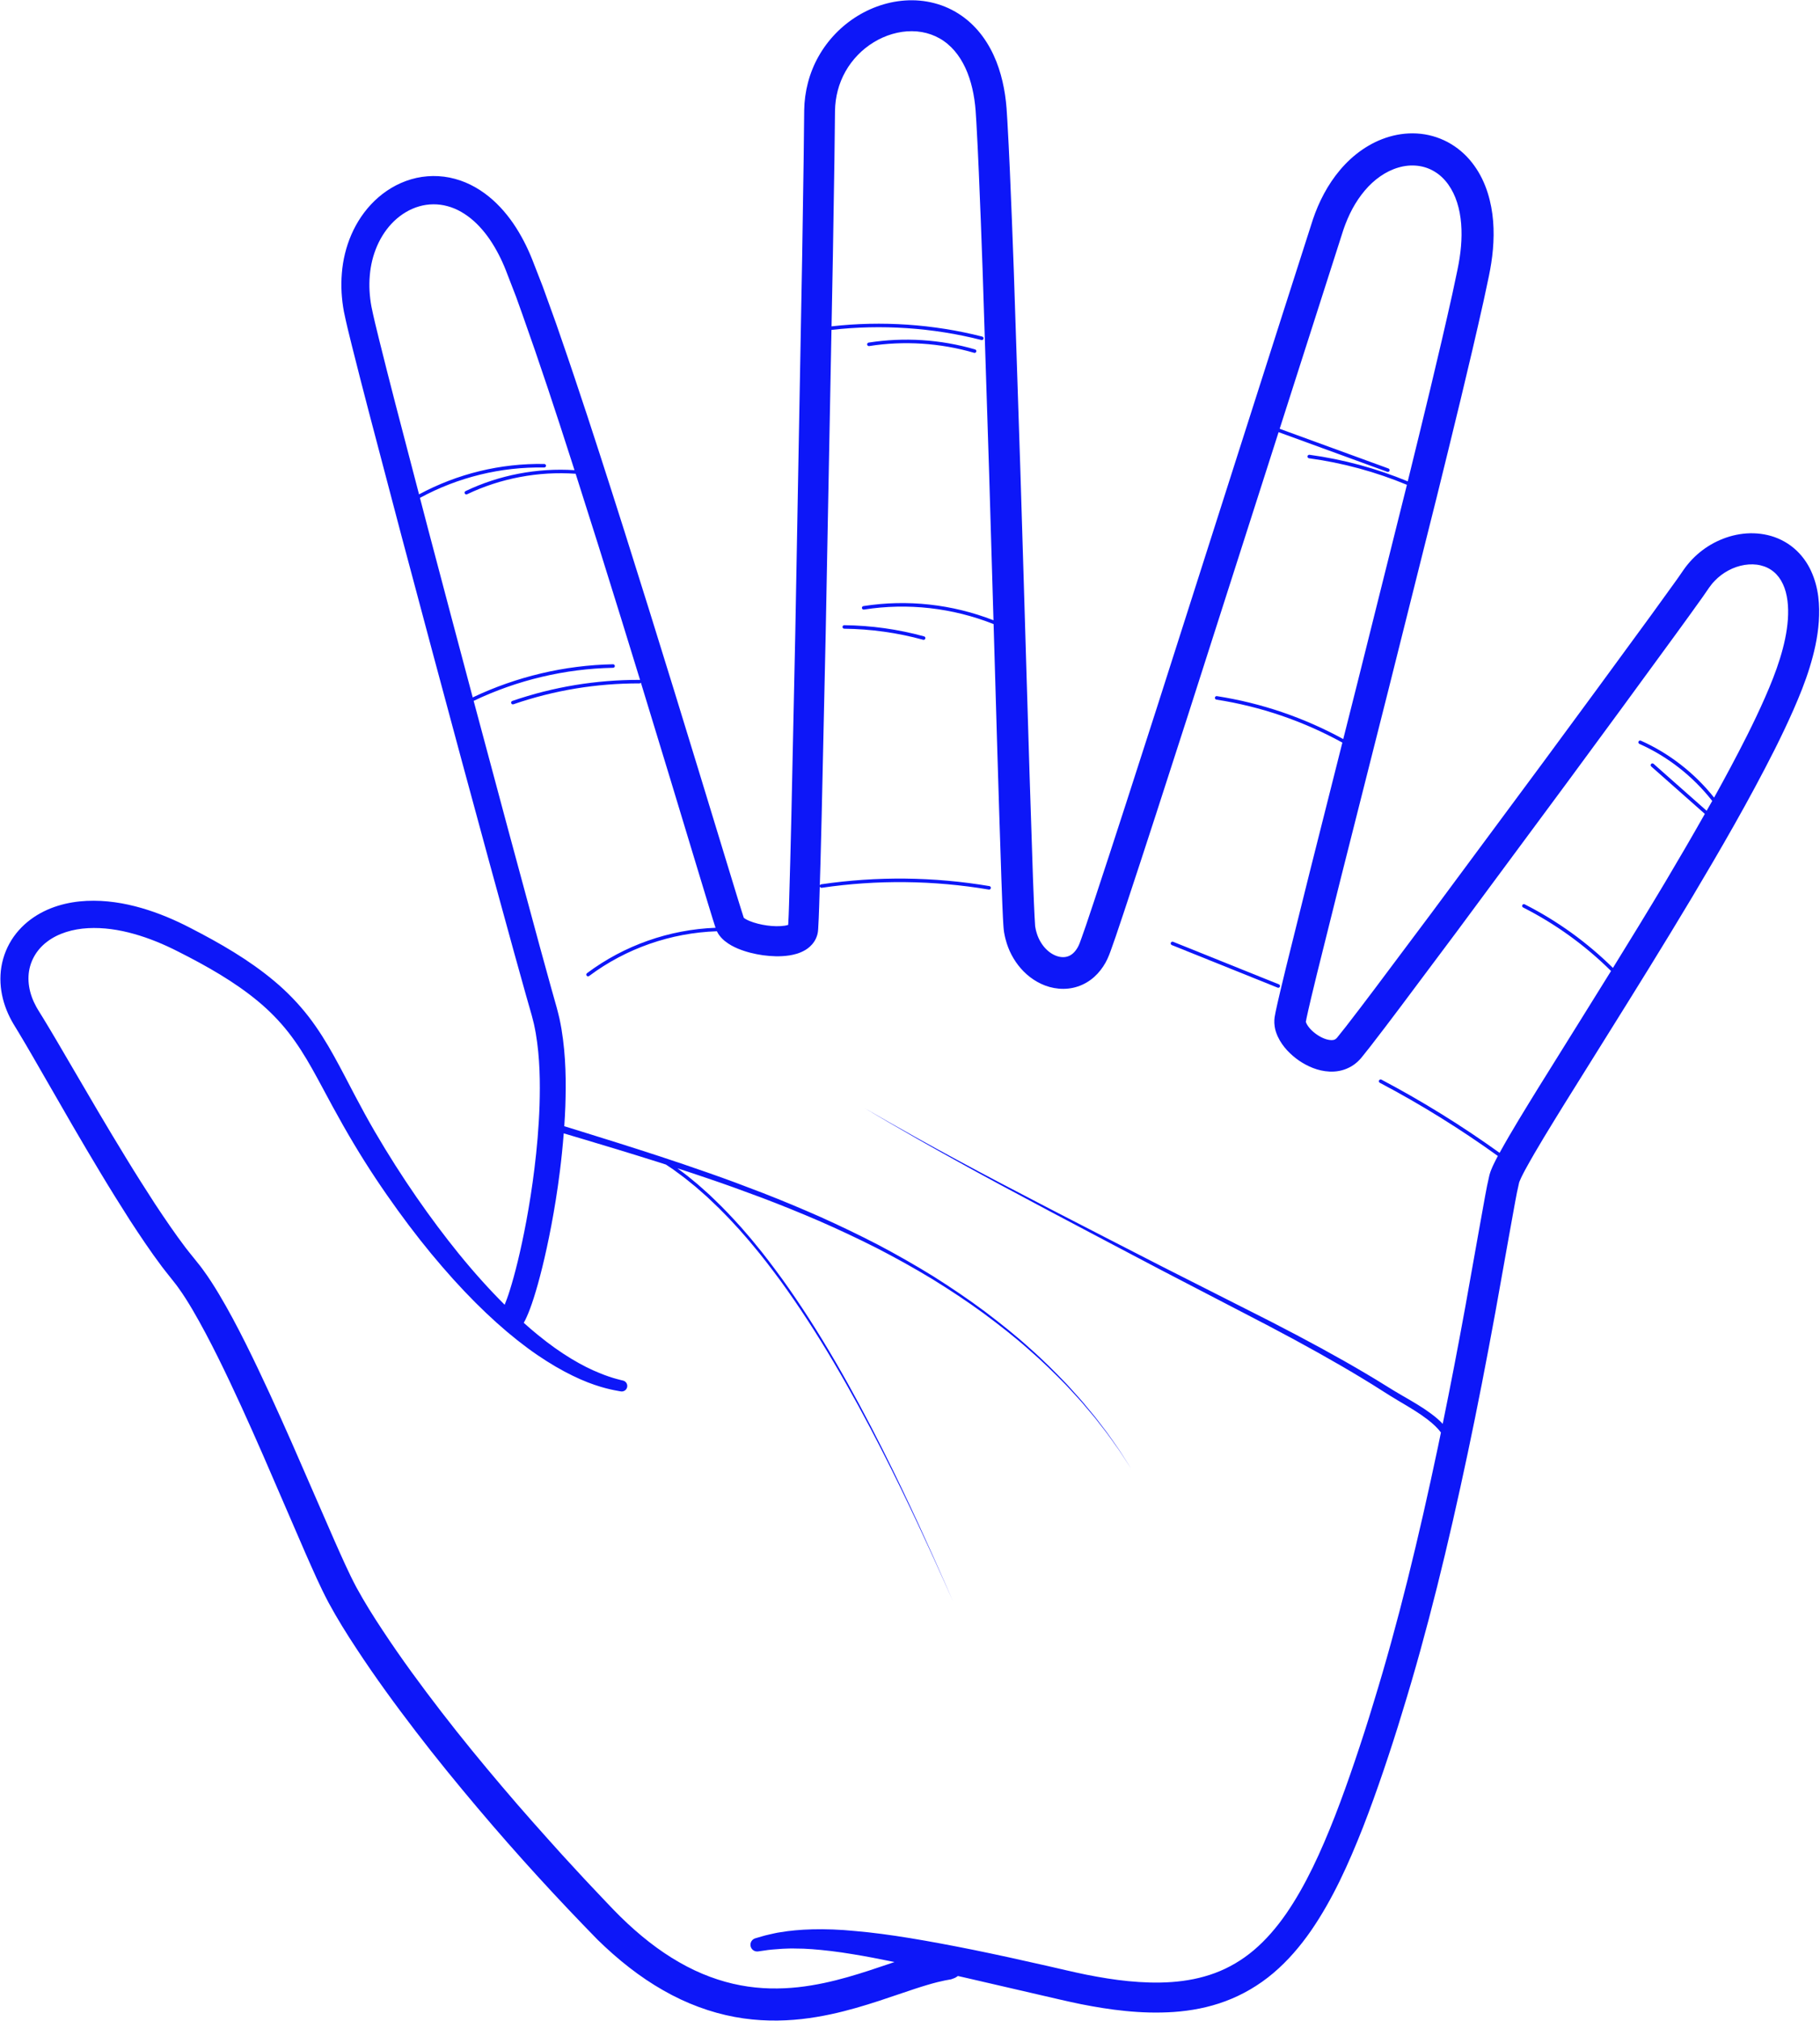 <?xml version="1.0" encoding="UTF-8" standalone="no"?><svg xmlns="http://www.w3.org/2000/svg" xmlns:xlink="http://www.w3.org/1999/xlink" fill="#000000" height="572.6" preserveAspectRatio="xMidYMid meet" version="1" viewBox="39.9 11.4 515.6 572.6" width="515.6" zoomAndPan="magnify"><g fill="#0d17f8" id="change1_1"><path d="M 546.398 186.855 C 546.145 190.512 545.301 194.266 544.16 197.945 C 543.027 201.629 541.547 205.289 539.953 208.93 C 538.355 212.566 536.641 216.168 534.852 219.734 C 531.852 225.695 528.711 231.559 525.496 237.352 C 519.992 230.43 512.816 224.816 504.742 221.223 C 504.492 221.113 504.195 221.227 504.082 221.477 C 503.973 221.73 504.082 222.027 504.336 222.137 C 512.387 225.719 519.535 231.348 524.969 238.293 C 524.445 239.23 523.906 240.145 523.383 241.078 L 508.355 227.785 C 508.148 227.602 507.832 227.621 507.648 227.828 C 507.465 228.035 507.484 228.352 507.691 228.531 L 522.875 241.965 C 519.215 248.434 515.488 254.832 511.738 261.137 C 506.797 269.418 501.812 277.555 496.84 285.594 C 489.477 278.332 481.086 272.273 471.84 267.582 C 471.59 267.457 471.289 267.555 471.168 267.801 C 471.043 268.047 471.141 268.348 471.387 268.473 C 480.609 273.152 488.969 279.207 496.301 286.469 C 493.406 291.145 490.516 295.797 487.637 300.406 C 483.641 306.82 479.68 313.18 475.758 319.477 C 471.98 325.617 468.242 331.621 464.727 337.988 C 454.082 330.34 442.84 323.363 431.262 317.25 C 431.016 317.121 430.715 317.215 430.586 317.461 C 430.457 317.703 430.551 318.008 430.793 318.137 C 442.371 324.242 453.602 331.219 464.238 338.871 C 463.832 339.633 463.434 340.395 463.039 341.23 C 462.816 341.695 462.602 342.16 462.379 342.723 C 462.266 343.008 462.16 343.254 462.039 343.648 C 461.91 344.035 461.781 344.559 461.773 344.633 C 461.578 345.52 461.375 346.375 461.188 347.289 L 460.656 350.07 C 460.012 353.637 459.375 357.184 458.742 360.711 C 457.496 367.699 456.262 374.613 455.043 381.449 C 452.977 392.805 450.844 403.902 448.617 414.754 C 447.754 413.836 446.629 412.832 445.234 411.816 C 443.098 410.211 440.332 408.578 437.188 406.773 C 434.074 405 430.652 402.73 426.777 400.473 C 419.078 395.902 409.91 390.922 399.977 385.82 C 390.02 380.781 379.398 375.402 368.777 370.023 C 347.602 359.145 326.398 348.32 310.703 339.805 C 302.848 335.566 296.359 331.93 291.836 329.348 C 287.324 326.75 284.742 325.266 284.742 325.266 C 284.742 325.266 287.305 326.777 291.793 329.422 C 296.289 332.051 302.742 335.758 310.555 340.078 C 326.16 348.762 347.258 359.809 368.316 370.91 C 378.879 376.398 389.441 381.891 399.344 387.035 C 409.211 392.23 418.301 397.293 425.91 401.918 C 429.727 404.195 433.105 406.492 436.273 408.344 C 439.402 410.18 442.074 411.805 444.086 413.348 C 446.047 414.809 447.367 416.188 448.109 417.203 C 447.828 418.566 447.551 419.941 447.266 421.297 C 441.82 447.105 435.91 471.426 429.008 493.805 C 427.328 499.414 425.535 504.914 423.723 510.27 C 421.906 515.633 420.039 520.863 418.07 525.922 C 414.117 536.012 409.785 545.516 404.305 553.473 C 401.562 557.438 398.516 560.969 395.129 563.84 C 391.746 566.711 388.016 568.879 384.078 570.344 C 376.176 573.285 367.605 573.414 359.57 572.633 C 355.535 572.242 351.594 571.578 347.773 570.824 C 343.984 570.059 340.18 569.129 336.496 568.297 C 329.137 566.621 322.199 565.105 315.73 563.785 C 302.773 561.18 291.641 559.25 282.402 558.457 C 273.199 557.527 265.879 557.941 261.062 558.766 C 259.852 558.918 258.805 559.215 257.898 559.398 C 256.996 559.578 256.254 559.809 255.656 559.977 C 254.469 560.324 253.863 560.5 253.863 560.5 C 252.973 560.762 252.383 561.648 252.516 562.594 C 252.664 563.637 253.625 564.359 254.668 564.211 L 254.789 564.195 C 254.789 564.195 255.367 564.113 256.508 563.949 C 257.637 563.754 259.344 563.605 261.586 563.461 C 262.711 563.426 263.965 563.336 265.367 563.398 C 266.066 563.41 266.797 563.422 267.562 563.438 C 268.332 563.48 269.133 563.527 269.969 563.578 C 273.305 563.832 277.18 564.27 281.578 565.012 C 285.145 565.59 289.07 566.344 293.312 567.219 C 292.664 567.438 292.008 567.656 291.324 567.891 C 287.984 569.016 284.207 570.309 279.988 571.504 C 275.773 572.695 271.098 573.789 266.004 574.352 C 260.918 574.898 255.402 574.898 249.688 573.816 C 243.977 572.746 238.078 570.605 232.332 567.293 C 226.57 564.012 220.977 559.594 215.652 554.363 C 213.035 551.785 210.312 548.793 207.516 545.875 C 204.719 542.938 202.004 539.918 199.168 536.863 C 193.586 530.668 187.828 524.242 182.109 517.477 C 176.379 510.719 170.594 503.695 164.93 496.336 C 159.266 488.988 153.633 481.348 148.367 473.355 C 145.723 469.375 143.16 465.281 140.902 461.141 C 138.715 457.051 136.727 452.496 134.703 447.957 C 130.699 438.773 126.645 429.48 122.562 420.113 C 118.414 410.734 114.152 401.297 109.473 391.93 C 107.129 387.246 104.668 382.586 101.922 377.988 C 100.539 375.688 99.102 373.402 97.438 371.145 C 97.043 370.578 96.605 370.016 96.148 369.457 L 94.922 367.922 C 94.117 366.91 93.273 365.895 92.504 364.891 C 89.562 361.02 86.637 356.707 83.824 352.465 C 81.035 348.156 78.277 343.824 75.605 339.43 C 70.23 330.664 65.051 321.793 59.902 312.965 C 57.316 308.547 54.777 304.148 52.082 299.746 L 51.055 298.09 C 50.824 297.703 50.352 296.965 50.188 296.629 C 49.711 295.77 49.246 294.77 48.91 293.82 C 48.215 291.887 47.891 289.891 47.98 287.957 C 48.145 284.082 50.094 280.531 53.246 278.172 C 56.383 275.773 60.562 274.562 64.852 274.336 C 69.16 274.102 73.605 274.762 77.895 275.977 C 82.199 277.188 86.348 278.914 90.371 280.969 C 98.605 285.121 106.406 289.578 112.93 294.992 C 116.195 297.688 119.082 300.648 121.602 303.852 C 124.117 307.066 126.277 310.527 128.293 314.105 C 130.309 317.68 132.207 321.344 134.164 324.922 C 136.113 328.5 138.105 332.02 140.125 335.398 C 144.176 342.191 148.387 348.453 152.598 354.273 C 156.805 360.094 161.031 365.449 165.23 370.297 C 173.598 380.016 181.836 387.734 189.316 393.254 C 196.797 398.781 203.488 402.062 208.27 403.684 C 210.656 404.504 212.551 404.949 213.836 405.207 C 215.117 405.469 215.789 405.562 215.789 405.562 L 215.82 405.57 C 216.629 405.684 217.395 405.156 217.57 404.348 C 217.75 403.5 217.211 402.668 216.363 402.488 C 216.363 402.488 215.754 402.359 214.594 402.039 C 213.43 401.723 211.711 401.195 209.551 400.285 C 205.207 398.539 199.082 395.164 192.215 389.516 C 190.93 388.473 189.609 387.328 188.277 386.137 C 188.312 386.07 188.363 385.973 188.434 385.844 C 188.504 385.711 188.59 385.547 188.699 385.352 C 188.816 385.098 188.953 384.801 189.113 384.465 C 189.734 383.09 190.379 381.395 191.129 379.043 C 192.609 374.391 194.391 367.531 196.105 358.48 C 196.961 353.957 197.797 348.887 198.504 343.266 C 198.934 339.875 199.309 336.258 199.605 332.465 C 200.961 332.867 202.93 333.453 205.422 334.195 C 210.496 335.715 217.746 337.883 226.402 340.617 C 227.109 340.844 227.836 341.078 228.562 341.312 C 228.672 341.387 228.766 341.449 228.891 341.531 C 229.352 341.84 229.918 342.223 230.586 342.668 C 231.227 343.141 231.961 343.684 232.789 344.293 C 233.621 344.891 234.508 345.602 235.469 346.391 C 235.949 346.781 236.449 347.188 236.973 347.609 C 237.477 348.051 237.996 348.508 238.535 348.98 C 239.074 349.453 239.629 349.941 240.199 350.445 C 240.754 350.969 241.324 351.508 241.906 352.062 C 243.094 353.152 244.27 354.367 245.508 355.625 C 246.758 356.879 247.973 358.262 249.277 359.648 C 250.516 361.098 251.855 362.543 253.129 364.121 C 255.75 367.211 258.336 370.621 260.969 374.172 C 266.18 381.324 271.324 389.254 276.121 397.391 C 285.738 413.656 294.062 430.648 300.078 443.48 C 303.086 449.898 305.52 455.281 307.215 459.055 C 308.902 462.828 309.867 464.984 309.867 464.984 C 309.867 464.984 308.918 462.82 307.254 459.035 C 305.586 455.254 303.184 449.855 300.223 443.414 C 294.289 430.543 286.074 413.488 276.555 397.137 C 271.801 388.957 266.703 380.977 261.523 373.773 C 258.902 370.191 256.332 366.754 253.719 363.633 C 252.453 362.039 251.117 360.574 249.879 359.113 C 248.578 357.707 247.363 356.309 246.117 355.039 C 244.875 353.766 243.699 352.535 242.516 351.43 C 241.93 350.867 241.359 350.32 240.805 349.789 C 240.23 349.277 239.676 348.781 239.137 348.297 C 238.598 347.816 238.074 347.355 237.566 346.906 C 237.047 346.477 236.543 346.062 236.059 345.664 C 235.098 344.863 234.203 344.137 233.359 343.523 C 232.789 343.102 232.277 342.719 231.793 342.355 C 234.539 343.246 237.379 344.184 240.32 345.191 C 245.246 346.852 250.402 348.715 255.711 350.703 C 261.012 352.711 266.441 354.91 271.91 357.262 C 277.363 359.645 282.836 362.211 288.234 364.938 C 293.617 367.707 298.891 370.645 303.984 373.727 C 309.047 376.855 313.941 380.082 318.516 383.43 C 323.066 386.805 327.395 390.18 331.273 393.641 C 335.215 397.035 338.707 400.5 341.883 403.738 C 343.422 405.406 344.902 406.996 346.285 408.539 C 347.617 410.117 348.887 411.617 350.078 413.027 C 351.211 414.48 352.27 415.844 353.25 417.102 C 354.223 418.367 355.039 419.586 355.82 420.66 C 357.395 422.789 358.453 424.586 359.242 425.766 C 360.016 426.957 360.426 427.594 360.426 427.594 C 360.426 427.594 360.023 426.953 359.262 425.754 C 358.484 424.566 357.441 422.758 355.891 420.609 C 355.121 419.527 354.312 418.301 353.355 417.023 C 352.387 415.754 351.34 414.379 350.219 412.91 C 349.043 411.488 347.789 409.973 346.469 408.379 C 345.102 406.82 343.633 405.211 342.109 403.523 C 338.961 400.246 335.496 396.734 331.582 393.293 C 327.727 389.785 323.426 386.355 318.891 382.922 C 314.336 379.516 309.461 376.227 304.414 373.031 C 299.336 369.891 294.055 366.879 288.691 364.047 C 283.305 361.258 277.836 358.625 272.387 356.176 C 266.926 353.762 261.5 351.496 256.199 349.43 C 250.898 347.379 245.746 345.453 240.824 343.738 C 235.91 342 231.234 340.441 226.918 339.012 C 218.277 336.184 211.043 333.938 205.98 332.367 C 203.219 331.512 201.109 330.859 199.758 330.441 C 199.883 328.59 199.988 326.707 200.062 324.762 C 200.27 318.039 200.266 310.758 198.961 302.875 C 198.812 301.891 198.578 300.895 198.383 299.895 C 198.168 298.902 197.875 297.859 197.629 296.883 C 197.102 295.008 196.566 293.109 196.023 291.18 C 194.961 287.328 193.871 283.363 192.75 279.289 C 187.188 258.844 180.934 235.633 174.082 209.949 C 186.379 204.07 199.973 200.84 213.59 200.578 C 213.867 200.574 214.086 200.348 214.082 200.07 C 214.074 199.797 213.852 199.578 213.582 199.578 C 213.578 199.578 213.574 199.578 213.57 199.578 C 199.871 199.84 186.199 203.082 173.82 208.969 C 169.797 193.883 165.574 177.957 161.164 161.234 C 160.406 158.328 159.641 155.398 158.871 152.445 C 169.645 146.594 181.801 143.613 194.07 143.84 C 194.379 143.812 194.574 143.621 194.582 143.348 C 194.586 143.07 194.367 142.844 194.09 142.84 C 181.719 142.613 169.484 145.594 158.613 151.449 C 156.438 143.121 154.219 134.613 151.949 125.922 C 150.387 119.859 148.805 113.699 147.27 107.473 C 146.496 104.355 145.727 101.227 145.117 98.207 C 144.59 95.348 144.406 92.355 144.66 89.457 C 145.125 83.66 147.453 77.977 151.535 74.047 C 153.566 72.102 156 70.621 158.625 69.867 C 161.242 69.105 164.027 69.074 166.688 69.809 C 169.359 70.523 171.891 72.02 174.133 74.016 C 176.371 76.023 178.324 78.52 179.961 81.301 C 180.781 82.691 181.539 84.141 182.223 85.652 C 182.551 86.395 182.91 87.195 183.184 87.918 L 184.152 90.43 C 184.801 92.105 185.449 93.785 186.102 95.469 C 186.703 97.148 187.305 98.828 187.91 100.52 C 192.727 114.039 197.387 128.152 201.984 142.504 C 202.207 143.195 202.43 143.898 202.652 144.594 C 192.137 143.898 181.273 145.973 171.797 150.52 C 171.547 150.637 171.445 150.938 171.562 151.184 C 171.648 151.363 171.828 151.469 172.016 151.469 C 172.086 151.469 172.16 151.453 172.23 151.418 C 181.672 146.891 192.512 144.855 202.98 145.613 C 207.262 158.992 211.543 172.617 215.828 186.496 C 217.625 192.297 219.426 198.148 221.23 204.027 C 221.18 204.016 221.133 204 221.078 204 C 208.816 203.973 196.656 205.961 185.031 209.969 C 184.77 210.059 184.633 210.344 184.723 210.602 C 184.793 210.809 184.988 210.941 185.195 210.941 C 185.25 210.941 185.305 210.93 185.355 210.914 C 196.875 206.941 208.895 204.973 221.074 205 C 221.074 205 221.078 205 221.078 205 C 221.238 205 221.375 204.918 221.465 204.801 C 224.234 213.824 227.008 222.93 229.801 232.133 C 232.141 239.867 234.504 247.664 236.879 255.516 C 238.07 259.445 239.266 263.391 240.469 267.348 L 241.383 270.328 L 241.84 271.816 L 242.359 273.441 L 242.617 274.227 C 229.52 274.719 216.727 279.211 206.195 287.09 C 205.973 287.254 205.93 287.566 206.094 287.789 C 206.191 287.918 206.344 287.988 206.496 287.988 C 206.598 287.988 206.703 287.957 206.793 287.891 C 217.258 280.062 229.984 275.648 243 275.215 C 243.031 275.277 243.055 275.336 243.09 275.402 C 243.527 276.227 243.785 276.504 244.156 276.945 C 244.504 277.344 244.84 277.645 245.18 277.934 C 246.52 279.02 247.746 279.613 248.945 280.133 C 251.344 281.121 253.656 281.66 256.035 282.008 C 258.426 282.32 260.828 282.457 263.535 282.059 C 264.898 281.82 266.352 281.52 268.055 280.52 C 268.887 280.02 269.82 279.266 270.559 278.145 C 270.926 277.586 271.219 276.941 271.414 276.289 C 271.598 275.762 271.695 274.68 271.684 274.609 C 271.797 272.52 271.906 270.418 271.965 268.246 C 272.023 266.34 272.078 264.418 272.137 262.508 C 272.191 262.762 272.43 262.941 272.695 262.898 C 288.422 260.598 304.348 260.766 320.023 263.402 C 320.055 263.406 320.082 263.41 320.109 263.41 C 320.348 263.41 320.559 263.238 320.602 262.992 C 320.648 262.719 320.465 262.461 320.191 262.418 C 304.41 259.762 288.379 259.59 272.551 261.91 C 272.348 261.941 272.199 262.086 272.145 262.266 C 272.211 259.992 272.281 257.727 272.348 255.445 C 272.457 251.199 272.562 246.941 272.672 242.668 C 273.051 225.59 273.43 208.305 273.816 190.832 C 274.355 162.641 274.902 133.953 275.453 104.859 C 289.562 103.234 304.184 104.215 317.918 107.719 C 317.961 107.73 318 107.734 318.043 107.734 C 318.266 107.734 318.469 107.586 318.527 107.359 C 318.594 107.09 318.434 106.82 318.164 106.75 C 304.359 103.227 289.66 102.238 275.473 103.852 C 275.602 97.211 275.727 90.555 275.855 83.871 C 276 74.789 276.145 65.672 276.293 56.52 C 276.348 51.957 276.398 47.387 276.453 42.809 C 276.516 38.836 277.516 35.027 279.418 31.652 C 281.312 28.285 284.098 25.402 287.41 23.383 C 290.715 21.355 294.551 20.203 298.277 20.238 C 302.012 20.262 305.57 21.504 308.363 23.863 C 311.176 26.203 313.234 29.621 314.512 33.484 C 315.16 35.418 315.621 37.461 315.934 39.559 C 316.254 41.672 316.375 43.742 316.508 46.16 C 316.777 50.816 316.992 55.453 317.195 60.152 C 317.602 69.516 317.953 78.926 318.285 88.359 C 318.895 107.234 319.504 126.203 320.113 145.25 C 320.543 159.164 320.945 173.125 321.352 187.113 C 309.641 182.551 296.934 181.152 284.496 183.098 C 284.227 183.141 284.039 183.395 284.082 183.668 C 284.125 183.941 284.379 184.129 284.652 184.086 C 297.055 182.148 309.73 183.578 321.383 188.199 C 322.078 212.16 322.773 236.211 323.586 260.355 L 323.859 267.609 L 324.023 271.266 L 324.129 273.137 C 324.152 273.469 324.156 273.711 324.199 274.152 C 324.25 274.613 324.25 274.824 324.348 275.488 L 324.52 276.375 C 324.555 276.617 324.691 277.133 324.785 277.504 C 324.992 278.355 325.234 279.012 325.5 279.75 C 326.043 281.188 326.773 282.566 327.648 283.863 C 329.406 286.449 331.824 288.699 334.863 290.117 C 337.855 291.535 341.652 292.055 345.207 290.871 C 346.965 290.297 348.59 289.324 349.91 288.133 C 351.234 286.941 352.266 285.562 353.066 284.148 C 353.848 282.777 354.426 281.129 354.773 280.129 L 355.977 276.707 L 358.312 269.754 C 364.434 251.32 370.355 232.914 376.301 214.469 C 384.918 187.562 393.523 160.676 402.121 133.824 L 432.902 145.055 C 432.961 145.078 433.016 145.086 433.074 145.086 C 433.277 145.086 433.469 144.961 433.543 144.758 C 433.637 144.5 433.504 144.211 433.246 144.117 L 402.426 132.871 C 405.516 123.227 408.605 113.57 411.688 103.941 C 414.617 94.801 417.543 85.664 420.461 76.539 L 420.762 75.688 C 420.863 75.391 420.961 75.125 421.051 74.906 C 421.238 74.43 421.414 73.961 421.637 73.461 C 422.051 72.469 422.531 71.516 423.023 70.574 C 424.027 68.707 425.203 66.969 426.52 65.402 C 429.152 62.27 432.492 59.891 436.07 58.859 C 439.633 57.805 443.352 58.191 446.316 60.016 C 449.309 61.797 451.508 65.012 452.703 68.793 C 453.91 72.59 454.168 76.895 453.793 81.219 C 453.609 83.395 453.266 85.535 452.809 87.762 C 452.332 90.109 451.84 92.418 451.336 94.707 C 447.391 112.453 443.039 130.164 438.711 147.762 C 429.793 144.074 420.438 141.535 410.875 140.234 C 410.602 140.199 410.352 140.391 410.312 140.664 C 410.277 140.938 410.469 141.191 410.742 141.227 C 420.27 142.52 429.59 145.055 438.473 148.742 C 438.371 149.152 438.27 149.562 438.168 149.977 C 433.59 168.297 429.031 186.527 424.504 204.648 C 423.145 210.039 421.793 215.398 420.438 220.77 C 409.27 214.672 397.242 210.566 384.652 208.605 C 384.379 208.562 384.125 208.75 384.082 209.023 C 384.039 209.297 384.227 209.551 384.5 209.594 C 397.059 211.551 409.055 215.656 420.188 221.77 C 417.074 234.113 413.969 246.426 410.887 258.652 C 408.66 267.609 406.441 276.535 404.23 285.426 C 403.691 287.66 403.152 289.895 402.617 292.125 L 401.832 295.5 L 401.453 297.227 L 401.266 298.105 L 401.082 299.105 C 400.961 299.574 400.805 300.902 401.016 302.211 C 401.172 303.301 401.508 304.18 401.871 305.008 C 402.621 306.617 403.562 307.883 404.578 308.988 C 406.637 311.168 408.996 312.812 411.828 313.938 C 413.246 314.488 414.816 314.883 416.551 314.965 C 418.27 315.051 420.227 314.762 422.008 313.867 C 422.906 313.449 423.715 312.863 424.438 312.227 C 424.801 311.91 425.102 311.559 425.426 311.215 C 425.766 310.809 425.824 310.723 426.035 310.461 L 428.152 307.801 C 429.555 305.973 430.957 304.148 432.355 302.324 C 433.719 300.52 435.082 298.719 436.441 296.918 C 441.836 289.703 447.211 282.523 452.555 275.375 C 463.168 261.035 473.68 246.828 484.078 232.777 C 494.441 218.699 504.68 204.773 514.738 190.945 C 517.258 187.48 519.746 184.055 522.25 180.531 L 524.102 177.848 C 524.406 177.418 524.516 177.27 524.82 176.902 C 525.074 176.578 525.352 176.273 525.637 175.977 C 526.773 174.781 528.109 173.773 529.559 173 C 532.441 171.445 535.828 170.875 538.668 171.559 C 541.516 172.227 543.703 174.062 544.988 176.852 C 546.301 179.629 546.652 183.223 546.398 186.855 Z M 552.961 173.129 C 551.867 170.746 550.215 168.461 548.074 166.668 C 545.941 164.863 543.348 163.605 540.691 162.988 C 535.336 161.742 529.926 162.82 525.402 165.227 C 523.133 166.438 521.055 168.008 519.273 169.871 C 518.828 170.34 518.391 170.82 517.988 171.324 C 517.613 171.77 517.098 172.477 516.797 172.91 L 515.875 174.25 L 515.031 175.461 C 512.562 178.883 510.086 182.312 507.598 185.754 C 497.555 199.539 487.309 213.461 476.945 227.52 C 466.543 241.555 456.031 255.738 445.422 270.062 C 440.082 277.191 434.715 284.355 429.328 291.551 C 427.973 293.34 426.617 295.133 425.258 296.926 C 423.914 298.676 422.566 300.434 421.215 302.191 L 419.105 304.84 L 418.652 305.402 C 418.578 305.461 418.523 305.555 418.453 305.602 C 418.32 305.707 418.215 305.809 418.078 305.855 C 417.656 306.129 416.465 306.164 415.051 305.609 C 413.66 305.066 412.195 304.059 411.141 302.922 C 410.613 302.359 410.215 301.758 410 301.301 C 409.938 301.145 409.879 300.996 409.859 300.91 C 409.863 301.062 409.77 301.129 409.902 300.562 L 410.027 299.883 L 410.199 299.09 L 410.555 297.477 L 411.32 294.184 C 411.855 291.973 412.387 289.762 412.922 287.551 C 415.133 278.68 417.355 269.777 419.582 260.84 C 424.102 242.965 428.652 224.961 433.23 206.848 C 437.777 188.719 442.348 170.477 446.941 152.145 C 451.469 133.777 456.027 115.363 460.203 96.641 C 460.727 94.273 461.227 91.922 461.703 89.594 C 462.207 87.145 462.625 84.57 462.844 81.988 C 463.285 76.816 463.047 71.387 461.363 66.039 C 460.52 63.375 459.297 60.742 457.574 58.352 C 455.871 55.953 453.652 53.812 451.031 52.234 C 448.426 50.645 445.441 49.641 442.422 49.309 C 439.398 48.969 436.359 49.297 433.535 50.113 C 427.855 51.762 423.113 55.309 419.57 59.504 C 416.012 63.695 413.508 68.637 411.855 73.52 C 408.902 82.727 405.949 91.941 402.992 101.168 C 391.258 137.914 379.477 174.809 367.695 211.699 C 361.77 230.121 355.844 248.586 349.785 266.883 L 347.508 273.68 L 346.305 277.102 C 345.863 278.383 345.625 279.023 345.219 279.762 C 344.426 281.156 343.461 281.992 342.402 282.336 C 341.348 282.695 340.004 282.609 338.641 281.973 C 337.285 281.355 336.012 280.223 335.066 278.82 C 334.594 278.117 334.18 277.355 333.871 276.531 C 333.73 276.137 333.555 275.656 333.484 275.328 C 333.434 275.117 333.383 275.055 333.324 274.699 L 333.156 273.812 L 332.977 270.812 L 332.812 267.234 L 332.531 260.031 C 331.211 221.52 330.176 183.086 328.977 144.98 C 328.352 125.918 327.727 106.934 327.105 88.043 C 326.762 78.598 326.406 69.172 325.992 59.766 C 325.781 55.074 325.559 50.336 325.285 45.641 C 325.16 43.383 325.012 40.773 324.625 38.258 C 324.246 35.73 323.676 33.195 322.84 30.695 C 321.191 25.727 318.359 20.773 313.984 17.129 C 311.809 15.316 309.297 13.871 306.621 12.918 C 303.945 11.973 301.129 11.492 298.352 11.477 C 292.781 11.438 287.418 13.117 282.844 15.914 C 278.262 18.719 274.43 22.691 271.801 27.363 C 269.16 32.02 267.801 37.398 267.727 42.602 C 267.676 47.211 267.625 51.809 267.574 56.398 C 267.434 65.543 267.293 74.652 267.156 83.727 C 266.492 120.023 265.84 155.719 265.203 190.656 C 264.828 208.121 264.461 225.395 264.094 242.465 C 263.992 246.73 263.887 250.98 263.781 255.219 C 263.664 259.418 263.543 263.605 263.426 267.781 C 263.383 269.625 263.293 271.512 263.195 273.406 C 262.934 273.492 262.586 273.582 262.207 273.637 C 259.262 274.078 255.148 273.488 252.23 272.297 C 251.527 272.008 250.895 271.641 250.617 271.41 C 250.602 271.371 250.59 271.332 250.574 271.281 L 250.363 270.629 L 249.477 267.812 L 248.566 264.867 C 247.359 260.918 246.16 256.984 244.961 253.062 C 242.566 245.215 240.188 237.422 237.828 229.688 C 233.102 214.219 228.418 198.992 223.75 184.035 C 219.094 169.074 214.441 154.383 209.789 139.984 C 208.617 136.387 207.453 132.809 206.293 129.242 C 205.109 125.684 203.93 122.145 202.758 118.617 C 201.602 115.094 200.371 111.598 199.184 108.113 C 198.582 106.371 197.984 104.637 197.387 102.902 C 196.758 101.164 196.133 99.43 195.508 97.695 C 194.883 95.969 194.262 94.242 193.641 92.523 C 192.984 90.84 192.332 89.16 191.68 87.488 L 190.703 84.98 C 190.336 84.027 189.961 83.195 189.566 82.309 C 188.773 80.559 187.879 78.852 186.891 77.18 C 184.914 73.848 182.484 70.695 179.48 68.012 C 176.48 65.344 172.852 63.152 168.789 62.07 C 164.75 60.953 160.363 61.012 156.391 62.184 C 152.402 63.344 148.855 65.547 146 68.301 C 140.258 73.855 137.328 81.445 136.746 88.785 C 136.438 92.484 136.668 96.117 137.328 99.676 C 138.02 103.062 138.816 106.234 139.598 109.371 C 141.164 115.66 142.758 121.816 144.34 127.891 C 147.531 140.023 150.637 151.809 153.641 163.227 C 165.781 208.855 176.52 248.582 185.551 281.27 C 186.691 285.363 187.801 289.344 188.879 293.215 C 189.43 295.141 189.969 297.039 190.504 298.91 C 190.734 299.816 190.969 300.633 191.168 301.512 C 191.336 302.391 191.547 303.246 191.684 304.125 C 192.879 311.148 192.938 318.098 192.754 324.512 C 192.535 330.945 191.984 336.918 191.312 342.367 C 190.645 347.824 189.852 352.762 189.035 357.16 C 187.402 365.953 185.691 372.594 184.34 376.883 C 183.781 378.691 183.234 380.137 182.867 381.02 C 178.645 376.812 174.258 371.965 169.797 366.473 C 161.953 356.773 153.789 345.18 146.051 331.918 C 144.117 328.59 142.246 325.16 140.371 321.598 C 138.496 318.035 136.625 314.359 134.539 310.605 C 132.465 306.859 130.129 303.035 127.324 299.395 C 124.512 295.766 121.238 292.371 117.645 289.363 C 110.453 283.316 102.23 278.594 93.797 274.258 C 89.492 272.023 84.875 270.043 79.984 268.633 C 75.094 267.219 69.871 266.359 64.445 266.609 C 59.066 266.871 53.336 268.32 48.527 271.91 C 46.148 273.691 44.047 275.996 42.566 278.707 C 41.082 281.406 40.203 284.469 40.047 287.539 C 39.879 290.609 40.379 293.668 41.367 296.48 C 41.867 297.902 42.453 299.207 43.191 300.562 C 43.617 301.344 43.832 301.664 44.25 302.363 L 45.211 303.941 C 47.773 308.195 50.297 312.633 52.844 317.051 C 57.93 325.914 63.074 334.871 68.449 343.777 C 71.121 348.238 73.895 352.668 76.711 357.086 C 79.602 361.504 82.461 365.82 85.777 370.234 C 86.582 371.297 87.391 372.281 88.195 373.309 L 89.391 374.824 C 89.75 375.27 90.105 375.734 90.449 376.234 C 91.855 378.164 93.172 380.285 94.445 382.438 C 96.98 386.766 99.348 391.281 101.621 395.852 C 106.16 405 110.355 414.355 114.445 423.684 C 118.504 433.062 122.527 442.367 126.504 451.562 C 128.551 456.172 130.523 460.766 132.98 465.406 C 135.445 469.953 138.086 474.191 140.812 478.324 C 146.234 486.605 151.949 494.398 157.699 501.906 C 163.445 509.414 169.293 516.559 175.086 523.426 C 186.691 537.184 198.133 549.59 209.215 560.918 C 215.004 566.582 221.211 571.5 227.797 575.234 C 234.355 579.004 241.289 581.527 248.016 582.773 C 254.754 584.035 261.215 584.012 266.996 583.375 C 272.793 582.723 277.945 581.492 282.461 580.207 C 286.98 578.918 290.883 577.574 294.223 576.441 C 297.566 575.301 300.348 574.371 302.574 573.715 C 307.043 572.383 309.164 572.176 309.293 572.129 L 310.039 571.863 C 310.5 571.703 310.91 571.461 311.281 571.176 C 312.184 571.379 313.074 571.582 313.996 571.793 C 320.391 573.273 327.266 574.863 334.598 576.559 C 338.273 577.395 342.031 578.312 346.098 579.145 C 350.137 579.941 354.336 580.656 358.734 581.082 C 363.125 581.527 367.727 581.691 372.488 581.363 C 377.246 581.02 382.199 580.129 387.043 578.32 C 391.879 576.531 396.551 573.812 400.633 570.344 C 404.723 566.879 408.25 562.758 411.316 558.332 C 417.438 549.438 421.938 539.438 426.035 529.027 C 428.066 523.812 429.98 518.473 431.832 513.023 C 433.68 507.562 435.488 502.023 437.199 496.328 C 444.227 473.598 450.199 449.062 455.703 423.07 C 458.457 410.074 461.047 396.703 463.555 383.004 C 464.777 376.152 466.02 369.227 467.27 362.219 C 467.898 358.754 468.527 355.266 469.16 351.762 L 469.641 349.238 C 469.809 348.387 470.027 347.488 470.219 346.613 C 470.301 346.242 470.281 346.328 470.301 346.289 C 470.309 346.246 470.379 346.082 470.434 345.945 C 470.543 345.664 470.703 345.309 470.875 344.953 C 471.207 344.246 471.613 343.48 472.016 342.723 C 475.375 336.59 479.285 330.32 483.148 324.051 C 487.066 317.766 491.027 311.422 495.023 305.016 C 503.035 292.195 511.18 279.102 519.242 265.613 C 527.281 252.113 535.32 238.285 542.695 223.66 C 544.531 219.996 546.309 216.273 547.988 212.453 C 549.66 208.637 551.266 204.707 552.551 200.547 C 553.832 196.398 554.84 192.066 555.168 187.469 C 555.465 182.906 555.176 177.945 552.961 173.129" fill="inherit"/><path d="M 286.129 109.441 C 295.996 107.887 306.273 108.547 315.859 111.348 C 315.906 111.359 315.953 111.367 316 111.367 C 316.215 111.367 316.414 111.223 316.477 111.008 C 316.555 110.742 316.402 110.465 316.137 110.387 C 306.414 107.547 295.984 106.879 285.977 108.453 C 285.703 108.496 285.516 108.754 285.559 109.023 C 285.602 109.297 285.855 109.477 286.129 109.441" fill="inherit"/><path d="M 402.027 291.223 C 402.227 291.223 402.414 291.102 402.492 290.906 C 402.594 290.652 402.469 290.359 402.215 290.258 L 372.238 278.195 C 371.984 278.098 371.691 278.219 371.586 278.477 C 371.484 278.73 371.609 279.023 371.863 279.125 L 401.84 291.184 C 401.902 291.211 401.965 291.223 402.027 291.223" fill="inherit"/><path d="M 301.691 191.676 C 294.328 189.66 286.719 188.594 279.082 188.508 C 279.082 188.508 279.078 188.508 279.078 188.508 C 278.805 188.508 278.582 188.73 278.578 189.004 C 278.574 189.277 278.797 189.508 279.07 189.508 C 286.625 189.594 294.145 190.645 301.43 192.641 C 301.473 192.652 301.516 192.656 301.559 192.656 C 301.781 192.656 301.98 192.512 302.043 192.289 C 302.113 192.023 301.957 191.75 301.691 191.676" fill="inherit"/></g></svg>